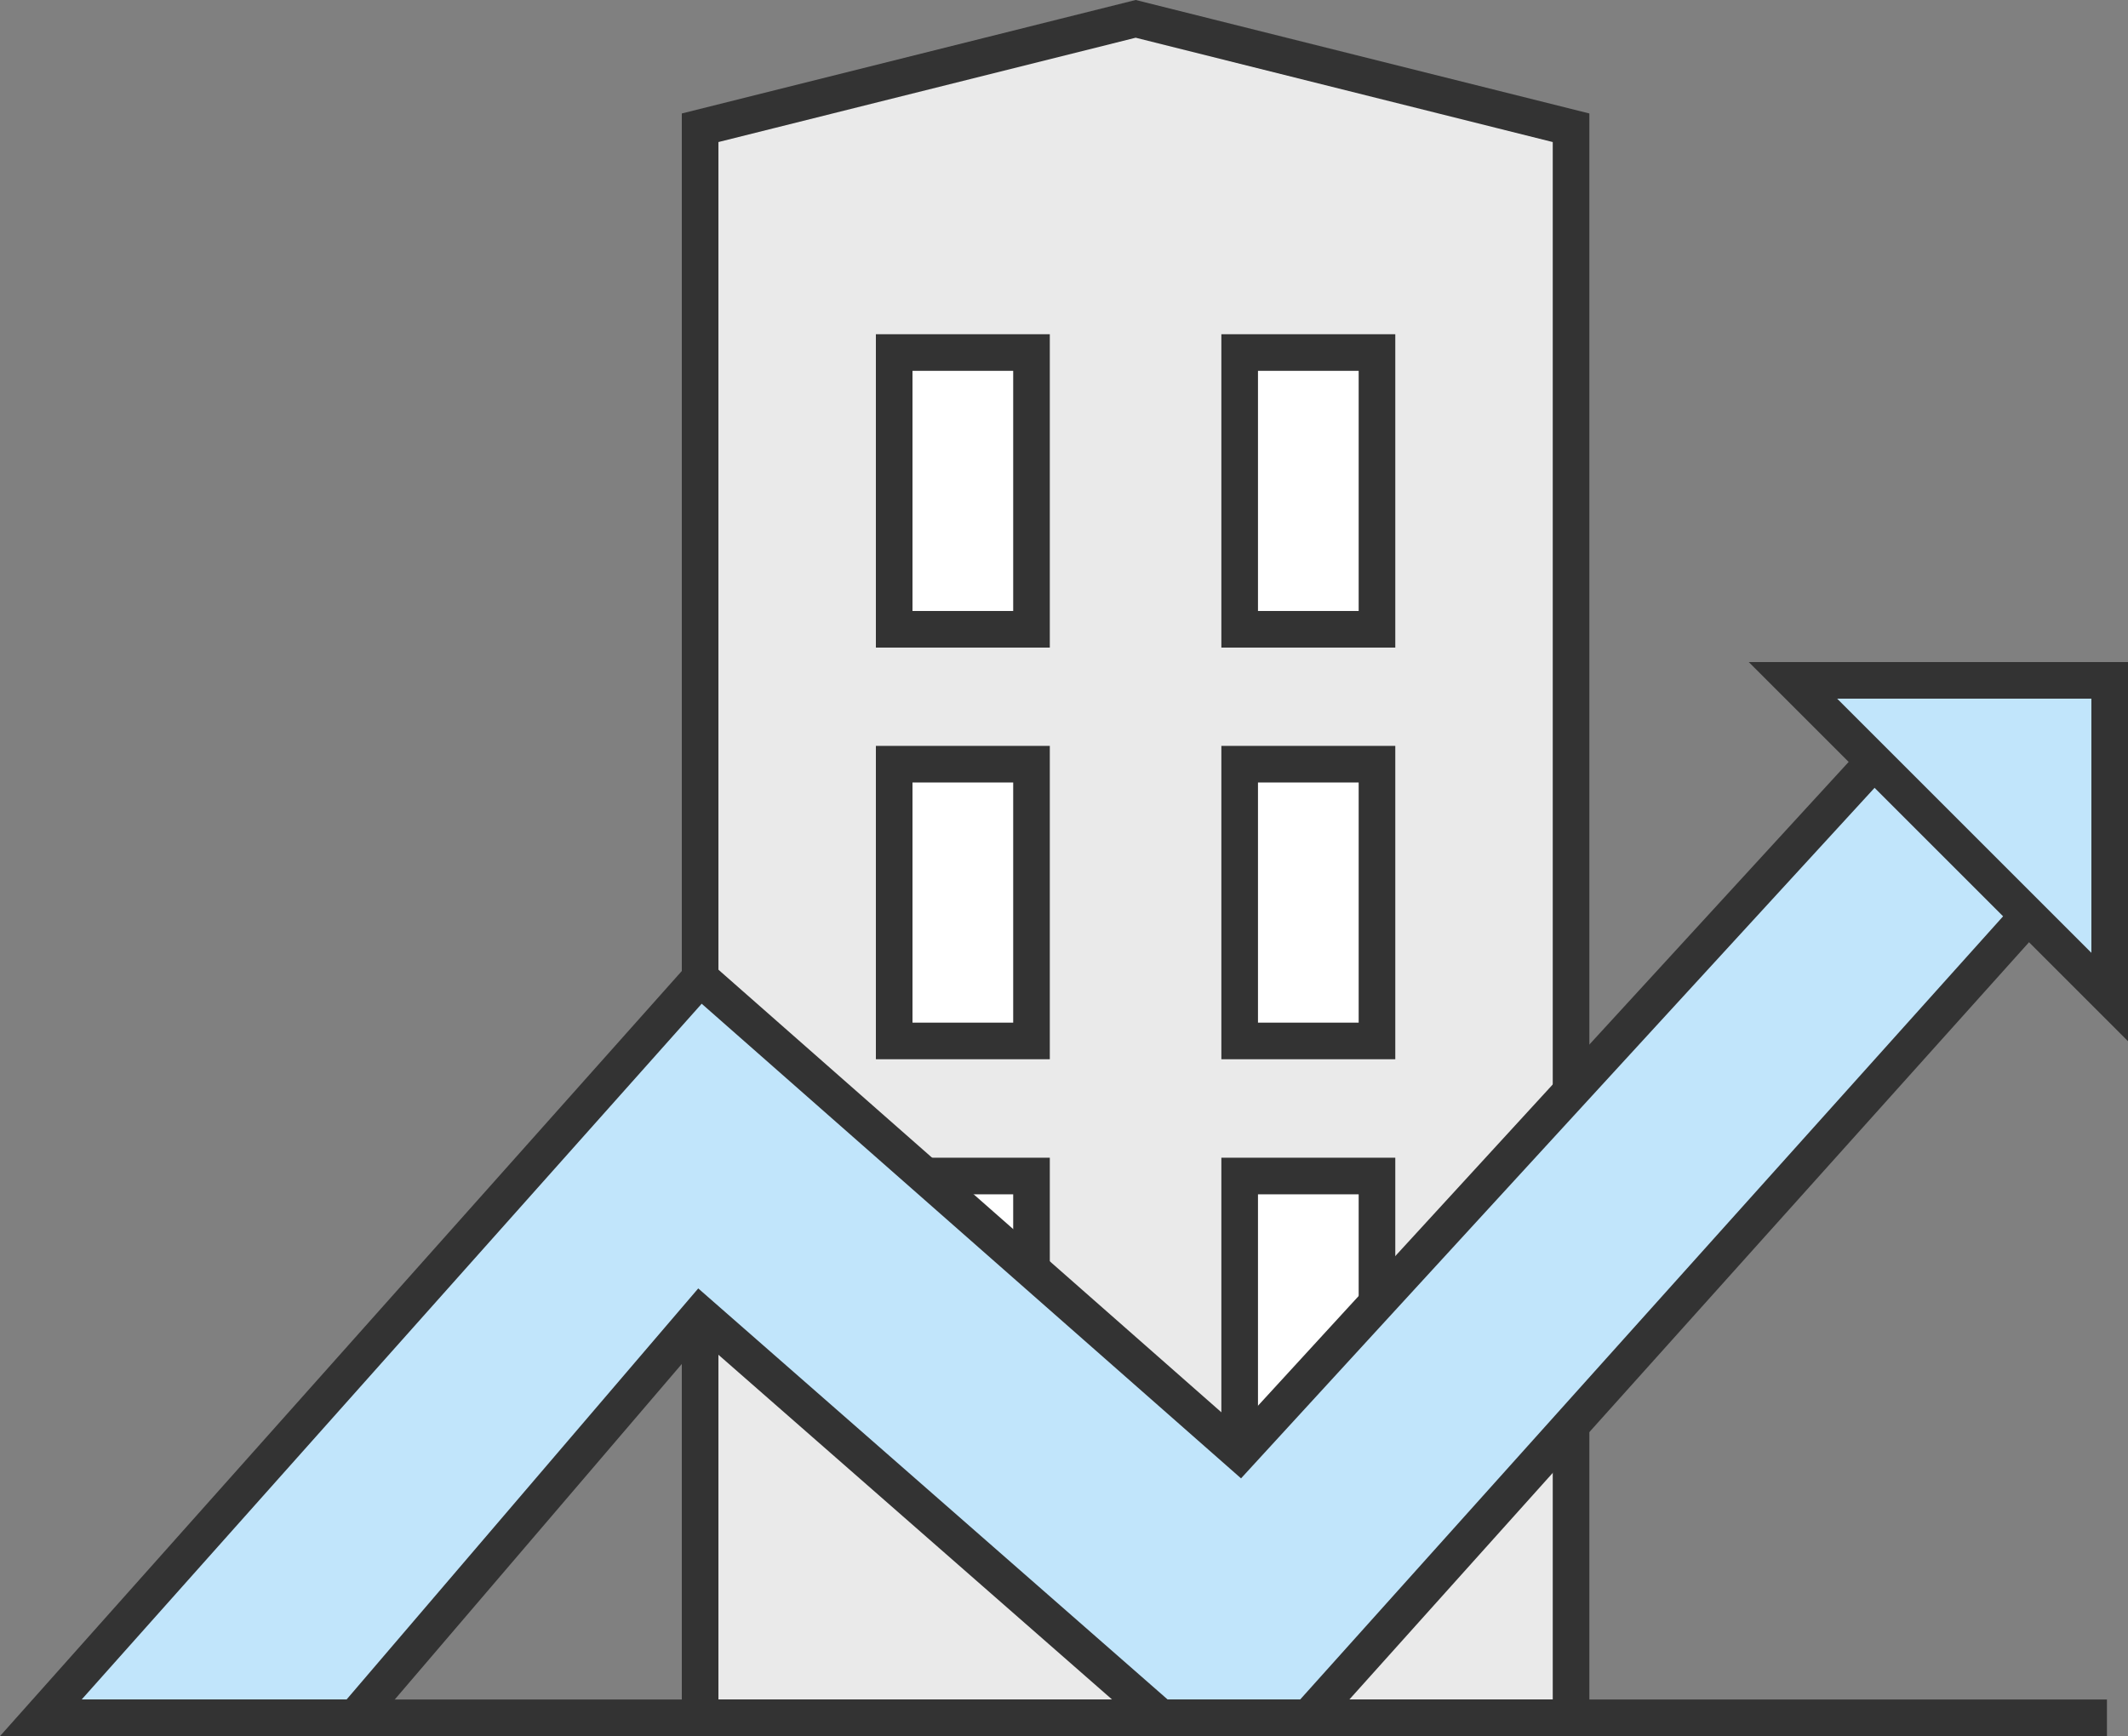 <?xml version="1.0" encoding="UTF-8"?>
<svg id="_레이어_2" data-name="레이어 2" xmlns="http://www.w3.org/2000/svg" viewBox="0 0 116.23 94.85">
  <rect x="0" y="0" width="116.23" height="94.85" fill="#808080" stroke="none"/>
  <defs>
    <style>
      .cls-1 {
        fill: #c1e5fb;
      }

      .cls-1, .cls-2, .cls-3, .cls-4 {
        stroke: #333;
        stroke-miterlimit: 10;
        stroke-width: 2px;
      }

      .cls-2 {
        fill: #eaeaea;
      }

      .cls-3 {
        fill: none;
      }

      .cls-4 {
        fill: #fff;
      }
    </style>
  </defs>
  <g id="Layer_1" data-name="Layer 1">
    <g>
      <polygon class="cls-2" points="85.81 93.85 38.24 93.85 38.24 6.98 62.03 1.03 85.81 6.98 85.81 93.85"/>
      <rect class="cls-4" x="48.84" y="19.26" width="7.5" height="15.12"/>
      <rect class="cls-4" x="67.71" y="19.26" width="7.5" height="15.12"/>
      <rect class="cls-4" x="48.84" y="41.75" width="7.5" height="15.12"/>
      <rect class="cls-4" x="67.71" y="41.75" width="7.5" height="15.12"/>
      <rect class="cls-4" x="48.84" y="64.25" width="7.5" height="15.12"/>
      <rect class="cls-4" x="67.71" y="64.25" width="7.5" height="15.12"/>
      <polygon class="cls-1" points="2.23 93.85 19.39 93.85 38.24 71.81 63.4 93.85 71.46 93.85 112.08 48.58 103.39 40.47 67.71 79.37 38.24 53.43 2.23 93.85"/>
      <polygon class="cls-1" points="115.23 54.47 97.93 37.17 115.23 37.17 115.23 54.47"/>
      <line class="cls-3" x1="2.23" y1="93.85" x2="115.08" y2="93.85"/>
    </g>
  </g>
</svg>